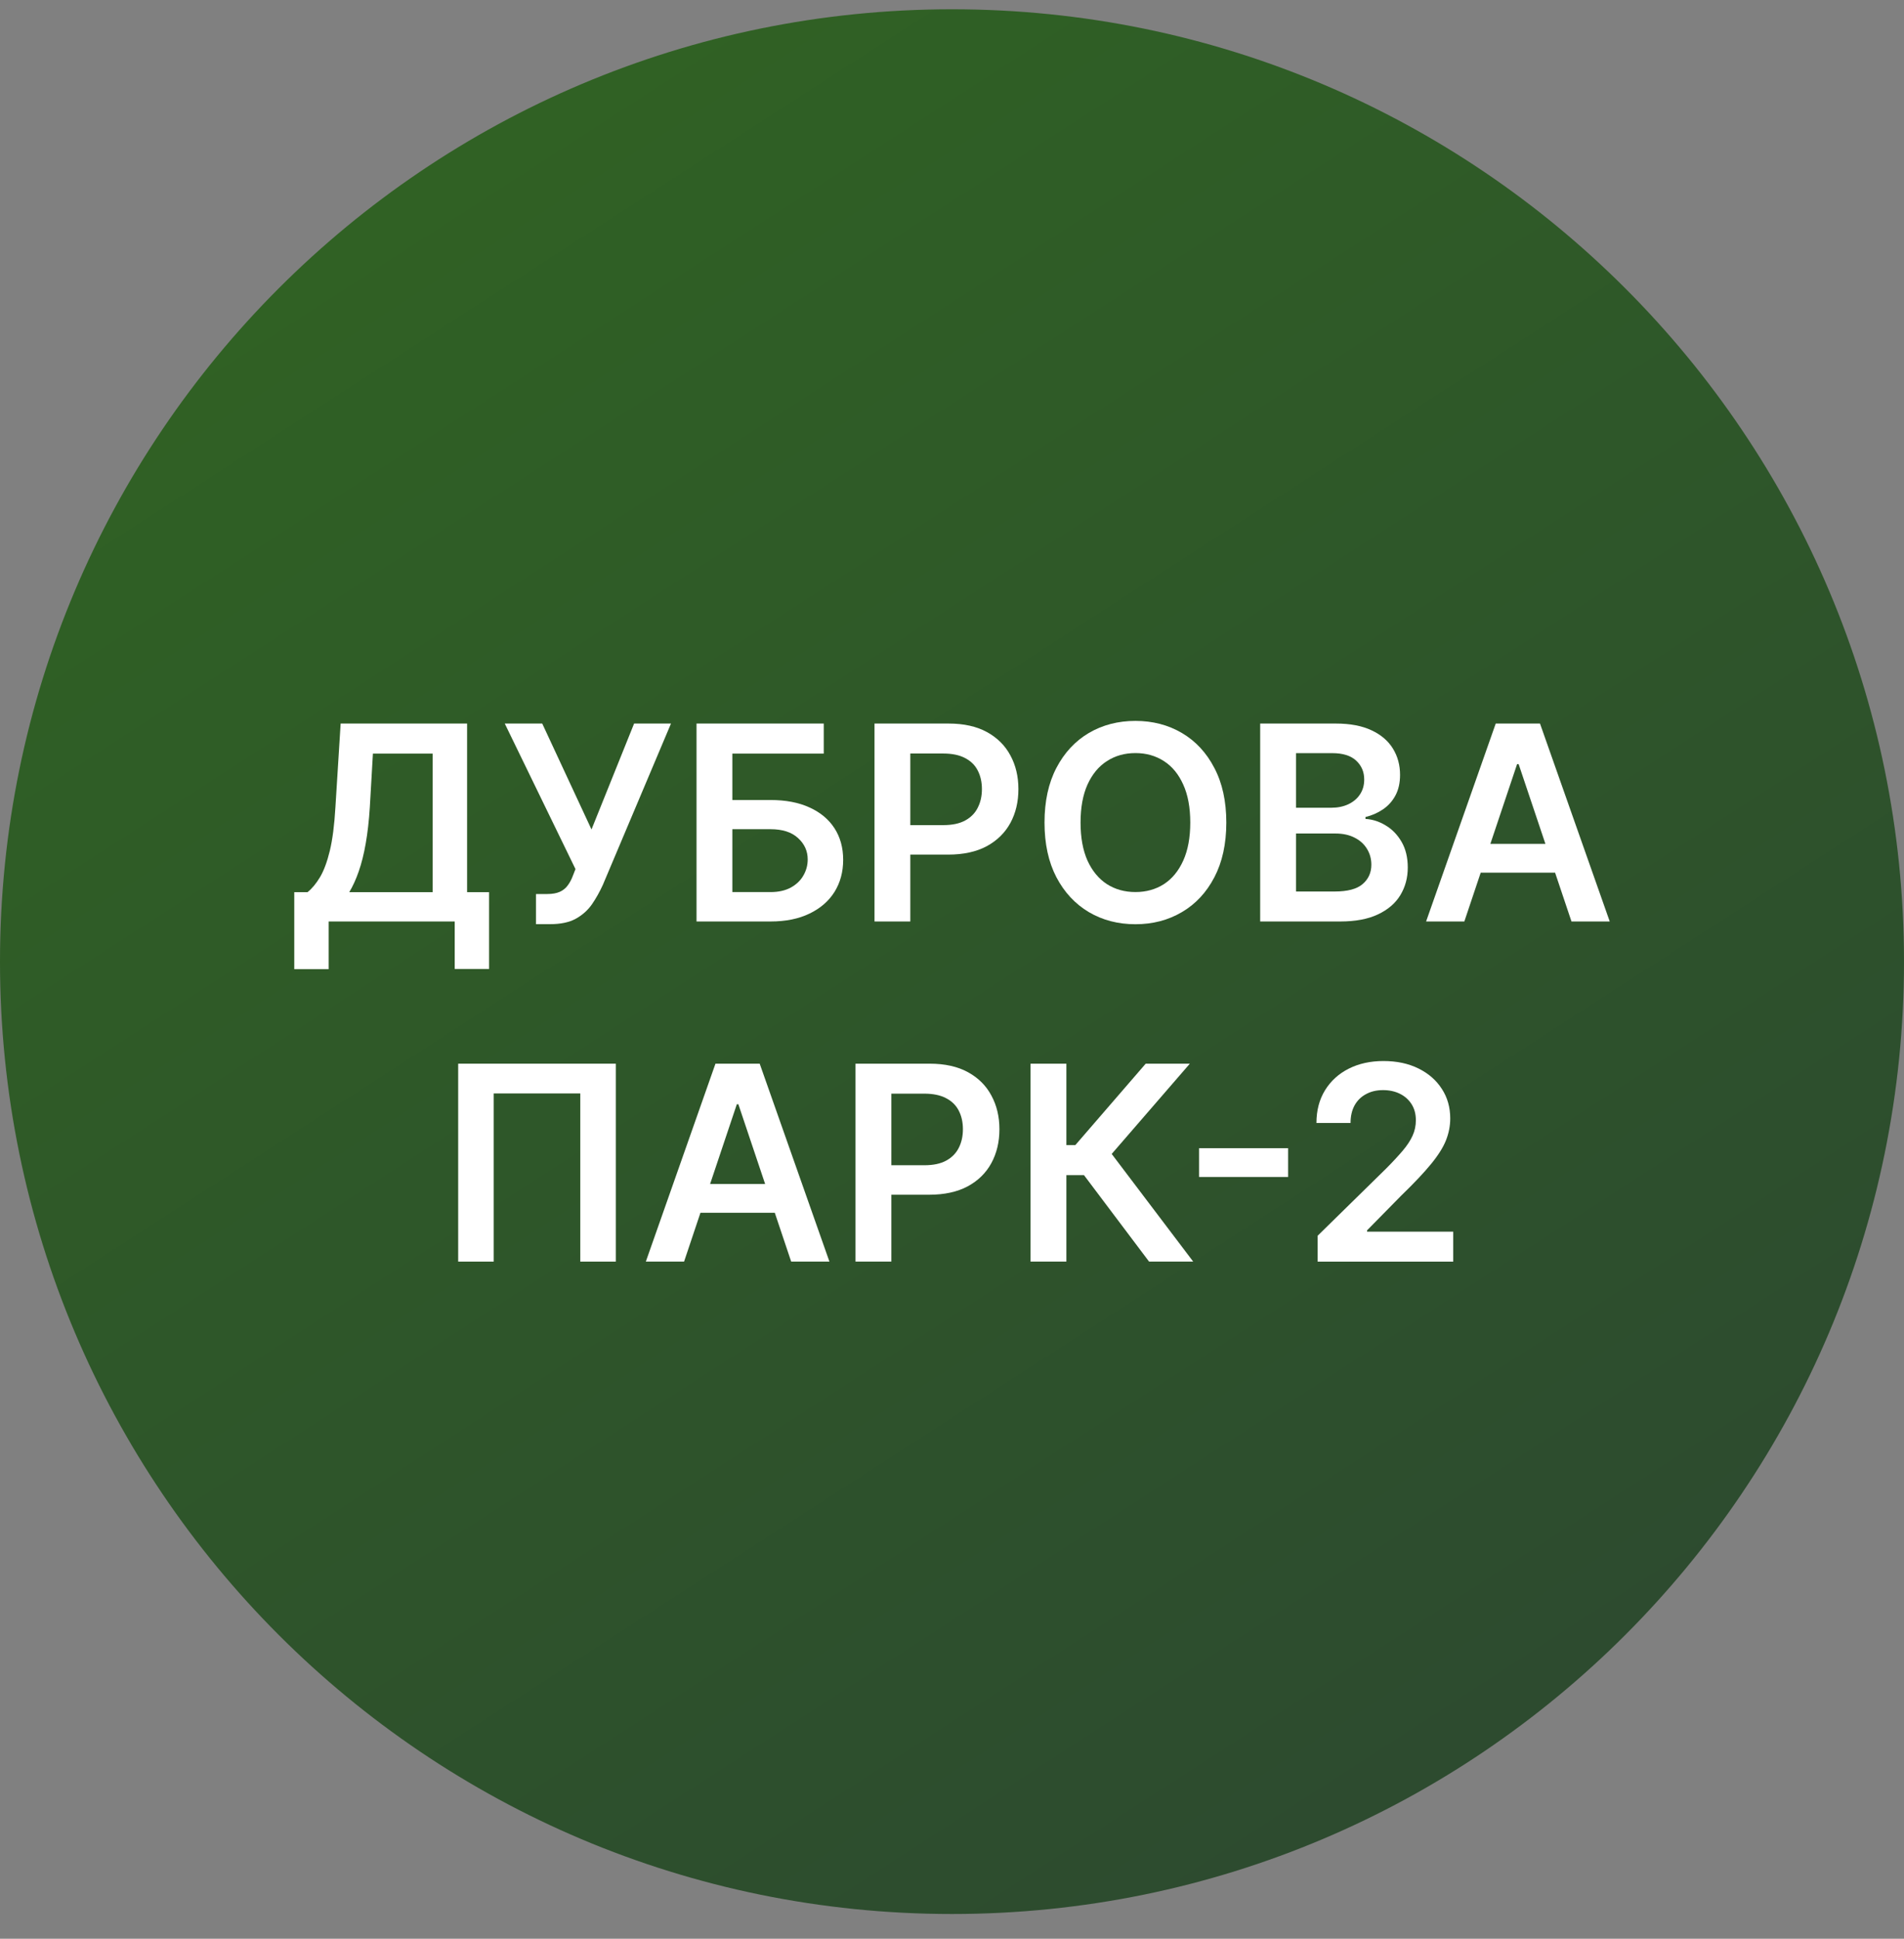 <svg width="56" height="57" viewBox="0 0 56 57" fill="none" xmlns="http://www.w3.org/2000/svg">
<rect x="0" y="0" width="56" height="57" fill="#808080" stroke="none"/>
<g clip-path="url(#clip0_3937_3470)">
<path d="M56 28.273C56 12.809 43.464 0.273 28 0.273C12.536 0.273 -6.10352e-05 12.809 -6.10352e-05 28.273C-6.10352e-05 43.737 12.536 56.273 28 56.273C43.464 56.273 56 43.737 56 28.273Z" fill="url(#paint0_linear_3937_3470)"/>
<path d="M38.754 37.093V36.332L40.773 34.352C40.967 34.157 41.127 33.983 41.256 33.832C41.385 33.68 41.482 33.533 41.546 33.391C41.611 33.249 41.643 33.098 41.643 32.937C41.643 32.753 41.601 32.596 41.518 32.465C41.434 32.333 41.32 32.23 41.174 32.158C41.028 32.086 40.862 32.05 40.677 32.05C40.486 32.05 40.318 32.09 40.174 32.17C40.03 32.247 39.918 32.358 39.839 32.502C39.761 32.646 39.722 32.818 39.722 33.016H38.719C38.719 32.647 38.804 32.326 38.972 32.053C39.141 31.78 39.373 31.569 39.668 31.42C39.966 31.27 40.306 31.195 40.691 31.195C41.081 31.195 41.424 31.268 41.719 31.414C42.015 31.56 42.244 31.76 42.407 32.014C42.572 32.267 42.654 32.557 42.654 32.883C42.654 33.101 42.612 33.315 42.529 33.525C42.446 33.735 42.299 33.968 42.089 34.224C41.88 34.479 41.588 34.789 41.211 35.153L40.208 36.173V36.212H42.742V37.093H38.754Z" fill="white"/>
<path d="M37.886 33.758V34.604H35.267V33.758H37.886Z" fill="white"/>
<path d="M33.796 37.092L31.881 34.549H31.364V37.092H30.31V31.273H31.364V33.666H31.628L33.697 31.273H34.995L32.697 33.927L35.094 37.092H33.796Z" fill="white"/>
<path d="M25.162 37.092V31.273H27.344C27.791 31.273 28.166 31.357 28.469 31.523C28.774 31.69 29.004 31.919 29.159 32.211C29.316 32.501 29.395 32.83 29.395 33.2C29.395 33.573 29.316 33.904 29.159 34.194C29.002 34.484 28.77 34.712 28.463 34.879C28.156 35.043 27.778 35.126 27.329 35.126H25.884V34.259H27.187C27.449 34.259 27.663 34.214 27.829 34.123C27.996 34.032 28.119 33.907 28.199 33.748C28.28 33.589 28.321 33.406 28.321 33.2C28.321 32.993 28.28 32.811 28.199 32.654C28.119 32.497 27.995 32.375 27.827 32.288C27.66 32.199 27.445 32.154 27.182 32.154H26.216V37.092H25.162Z" fill="white"/>
<path d="M20.12 37.092H18.995L21.043 31.273H22.344L24.395 37.092H23.27L21.717 32.467H21.671L20.12 37.092ZM20.157 34.81H23.225V35.657H20.157V34.81Z" fill="white"/>
<path d="M18.112 31.273V37.092H17.067V32.148H14.521V37.092H13.476V31.273H18.112Z" fill="white"/>
<path d="M43.069 27.092H41.944L43.992 21.273H45.294L47.345 27.092H46.22L44.666 22.467H44.62L43.069 27.092ZM43.106 24.81H46.174V25.657H43.106V24.81Z" fill="white"/>
<path d="M37.064 27.092V21.273H39.291C39.712 21.273 40.061 21.34 40.34 21.472C40.62 21.603 40.829 21.782 40.968 22.009C41.108 22.236 41.178 22.494 41.178 22.782C41.178 23.019 41.132 23.221 41.041 23.39C40.951 23.557 40.828 23.692 40.675 23.796C40.522 23.9 40.35 23.975 40.161 24.021V24.077C40.367 24.089 40.565 24.152 40.755 24.268C40.946 24.381 41.102 24.542 41.223 24.751C41.344 24.959 41.405 25.211 41.405 25.506C41.405 25.808 41.332 26.078 41.186 26.319C41.041 26.558 40.821 26.746 40.527 26.884C40.234 27.023 39.864 27.092 39.419 27.092H37.064ZM38.118 26.211H39.252C39.634 26.211 39.91 26.138 40.078 25.992C40.249 25.845 40.334 25.655 40.334 25.424C40.334 25.252 40.291 25.096 40.206 24.958C40.121 24.818 40 24.708 39.843 24.629C39.685 24.547 39.498 24.506 39.28 24.506H38.118V26.211ZM38.118 23.748H39.161C39.343 23.748 39.506 23.715 39.652 23.648C39.798 23.58 39.913 23.485 39.996 23.361C40.081 23.236 40.124 23.089 40.124 22.918C40.124 22.693 40.044 22.507 39.885 22.361C39.728 22.216 39.494 22.143 39.184 22.143H38.118V23.748Z" fill="white"/>
<path d="M36.068 24.184C36.068 24.811 35.95 25.348 35.715 25.795C35.483 26.24 35.164 26.581 34.761 26.817C34.359 27.054 33.904 27.173 33.395 27.173C32.885 27.173 32.428 27.054 32.025 26.817C31.624 26.579 31.305 26.237 31.071 25.792C30.838 25.345 30.721 24.809 30.721 24.184C30.721 23.557 30.838 23.021 31.071 22.576C31.305 22.129 31.624 21.787 32.025 21.55C32.428 21.314 32.885 21.195 33.395 21.195C33.904 21.195 34.359 21.314 34.761 21.55C35.164 21.787 35.483 22.129 35.715 22.576C35.95 23.021 36.068 23.557 36.068 24.184ZM35.008 24.184C35.008 23.743 34.939 23.37 34.801 23.067C34.664 22.762 34.475 22.532 34.233 22.377C33.99 22.22 33.711 22.141 33.395 22.141C33.078 22.141 32.799 22.22 32.556 22.377C32.314 22.532 32.124 22.762 31.985 23.067C31.849 23.37 31.781 23.743 31.781 24.184C31.781 24.625 31.849 24.998 31.985 25.303C32.124 25.606 32.314 25.836 32.556 25.994C32.799 26.149 33.078 26.227 33.395 26.227C33.711 26.227 33.99 26.149 34.233 25.994C34.475 25.836 34.664 25.606 34.801 25.303C34.939 24.998 35.008 24.625 35.008 24.184Z" fill="white"/>
<path d="M25.721 27.092V21.273H27.902C28.349 21.273 28.724 21.357 29.027 21.523C29.332 21.69 29.562 21.919 29.718 22.211C29.875 22.501 29.953 22.83 29.953 23.2C29.953 23.573 29.875 23.904 29.718 24.194C29.56 24.484 29.328 24.712 29.022 24.879C28.715 25.043 28.337 25.126 27.888 25.126H26.442V24.259H27.746C28.007 24.259 28.221 24.214 28.388 24.123C28.555 24.032 28.678 23.907 28.757 23.748C28.839 23.589 28.88 23.406 28.88 23.2C28.88 22.993 28.839 22.811 28.757 22.654C28.678 22.497 28.554 22.375 28.385 22.288C28.219 22.199 28.004 22.154 27.74 22.154H26.774V27.092H25.721Z" fill="white"/>
<path d="M20.486 27.092V21.273H24.228V22.157H21.54V23.521H22.662C23.107 23.521 23.489 23.593 23.807 23.739C24.127 23.883 24.372 24.087 24.543 24.35C24.713 24.613 24.799 24.923 24.799 25.279C24.799 25.637 24.713 25.952 24.543 26.225C24.372 26.496 24.127 26.708 23.807 26.861C23.489 27.015 23.107 27.092 22.662 27.092H20.486ZM21.54 26.228H22.662C22.897 26.228 23.096 26.183 23.259 26.095C23.422 26.005 23.545 25.888 23.628 25.742C23.713 25.596 23.756 25.438 23.756 25.268C23.756 25.021 23.661 24.812 23.472 24.64C23.284 24.466 23.015 24.379 22.662 24.379H21.54V26.228Z" fill="white"/>
<path d="M15.764 27.171V26.285H16.096C16.246 26.285 16.369 26.263 16.465 26.22C16.562 26.176 16.64 26.113 16.698 26.032C16.759 25.951 16.809 25.856 16.849 25.748L16.926 25.552L14.846 21.273H15.948L17.397 24.387L18.65 21.273H19.735L17.73 26.018C17.637 26.222 17.53 26.413 17.409 26.589C17.287 26.763 17.129 26.904 16.934 27.012C16.741 27.118 16.489 27.171 16.178 27.171H15.764Z" fill="white"/>
<path d="M8.655 28.495V26.231H9.044C9.175 26.127 9.297 25.98 9.411 25.791C9.524 25.601 9.621 25.342 9.701 25.012C9.78 24.683 9.835 24.256 9.865 23.734L10.019 21.273H13.738V26.231H14.385V28.489H13.374V27.092H9.666V28.495H8.655ZM10.272 26.231H12.726V22.157H10.968L10.877 23.734C10.852 24.13 10.812 24.484 10.757 24.796C10.703 25.109 10.633 25.384 10.55 25.623C10.467 25.86 10.374 26.062 10.272 26.231Z" fill="white"/>
</g>
<defs>
<linearGradient id="paint0_linear_3937_3470" x1="49.374" y1="59.178" x2="11.343" y2="0.273" gradientUnits="userSpaceOnUse">
<stop stop-color="#2C4731"/>
<stop offset="1" stop-color="#306323"/>
</linearGradient>
<clipPath id="clip0_3937_3470">
<rect width="56" height="56" fill="white" transform="translate(-6.10352e-05 0.273)"/>
</clipPath>
</defs>
</svg>
